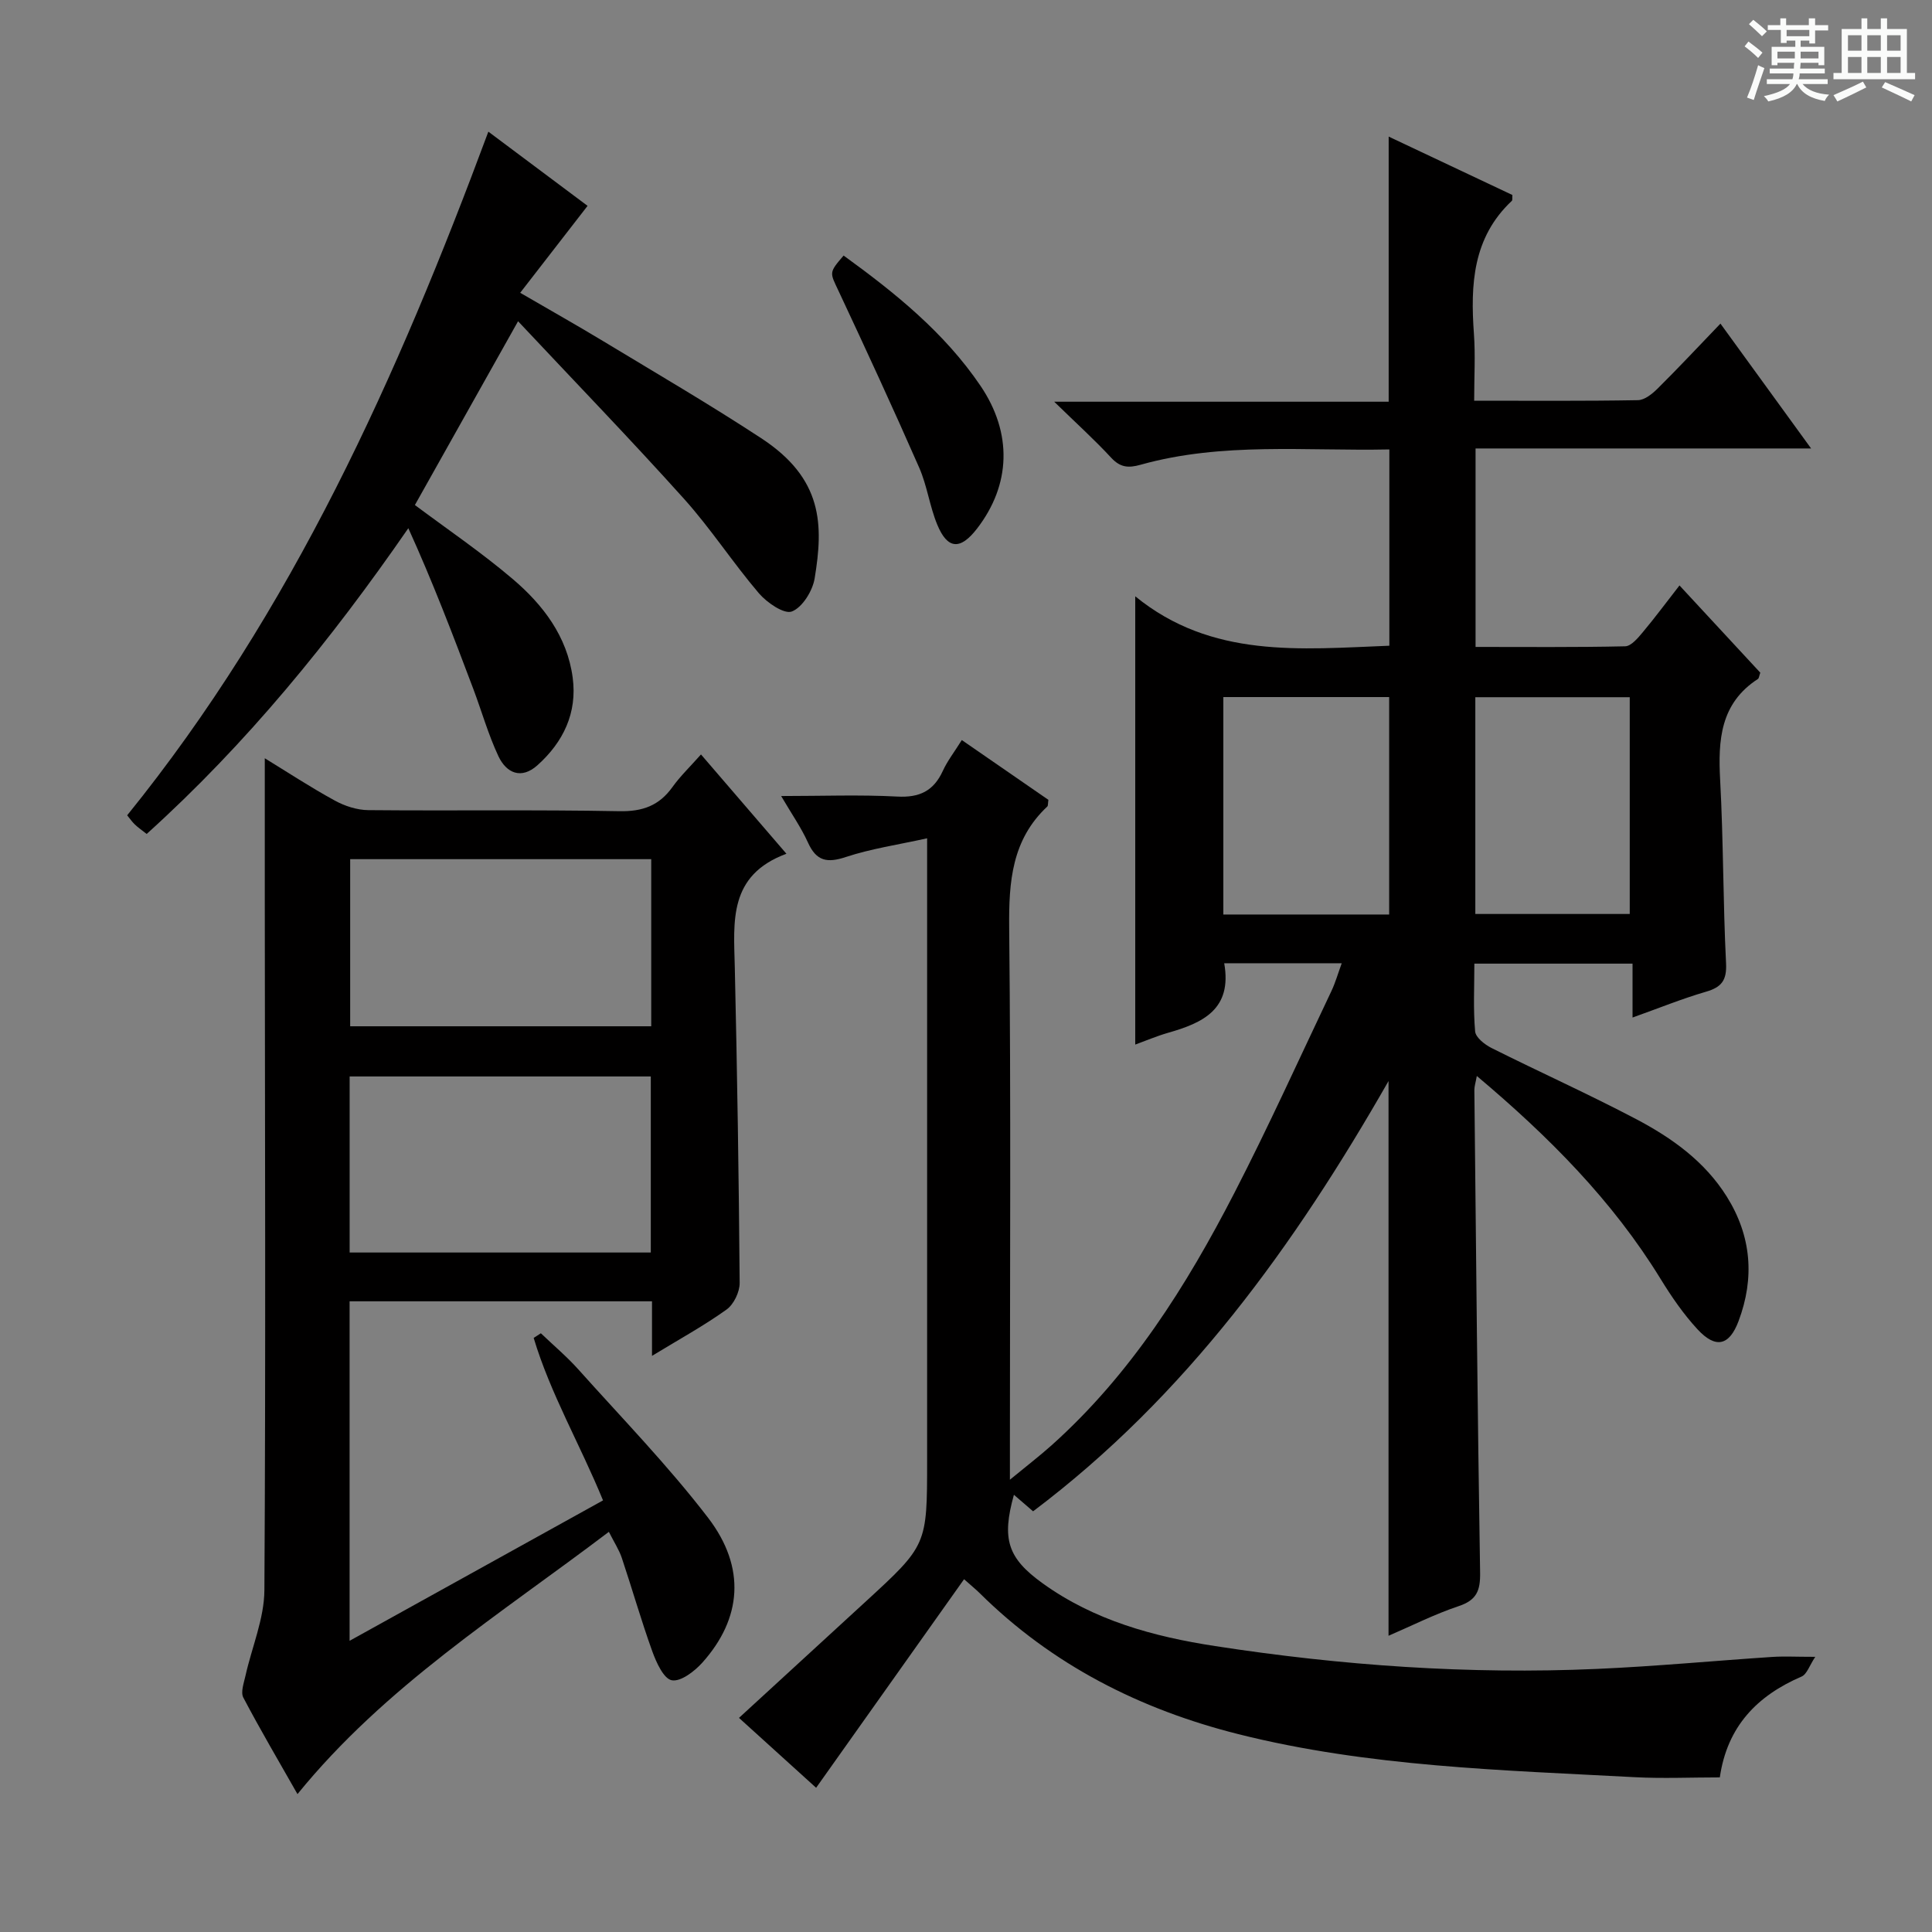 <svg enable-background="new 0 0 400 400" viewBox="0 0 400 400" xmlns="http://www.w3.org/2000/svg"><rect x="0" y="0" width="400" height="400" fill="#808080" stroke="none"/><path d="m361.2 9.6.8-1c.9.7 1.9 1.4 2.9 2.3l-.9 1.1c-1-1-2-1.8-2.8-2.4zm.5 10.6c.9-2.1 1.6-4.3 2.3-6.7.4.2.8.4 1.3.6-.7 2.1-1.5 4.3-2.2 6.6zm.4-15.2.9-.9c1 .8 2 1.6 2.8 2.4l-1 1c-.9-.9-1.8-1.7-2.7-2.5zm12.5-1.2h1.2v1.4h2.7v1.1h-2.7v2.7h-1.2v-.6h-1.8v1.3h4.9v3.8h-1.2v-.5h-3.7c0 .4-.1.9-.1 1.2h5.1v1h-5.2c0 .5-.1.9-.2 1.2h6v1h-5.2c1.1 1.3 2.9 2 5.5 2.2-.4.4-.7.8-.9 1.3-2.9-.5-4.8-1.6-5.7-3.5h-.1c-.8 1.7-2.7 2.9-5.9 3.6-.2-.4-.6-.8-.9-1.1 2.8-.6 4.6-1.4 5.4-2.5h-4.8v-1h5.3c.1-.3.2-.7.2-1.2h-4.9v-1h5c0-.4 0-.8.1-1.2h-3.5v.5h-1.2v-3.8h4.9v-1.3h-1.8v.5h-1.2v-2.7h-2.7v-1h2.6v-1.4h1.2v1.4h4.7v-1.4zm-6.6 8.3h3.6c0-.4 0-.9 0-1.4h-3.6zm1.9-4.6h4.7v-1.3h-4.7zm6.6 3.2h-3.7v1.4h3.7z" fill="#fafbfa"/><path d="m385.3 3.8h1.3v2.2h2.8v-2.2h1.3v2.2h4.1v9.1h1.7v1.3h-16.9v-1.3h1.7v-9.1h4.1v-2.2zm.4 13.1.7 1.2c-1.8.9-3.8 1.9-6 2.9-.2-.4-.5-.8-.8-1.3 2.3-1 4.3-1.9 6.1-2.8zm-3.1-6.4h2.8v-3.2h-2.8zm0 4.6h2.8v-3.3h-2.8zm4-4.6h2.8v-3.2h-2.8zm0 4.6h2.8v-3.3h-2.8zm3.7 1.9c2.1.9 4.1 1.8 6.1 2.7l-.7 1.3c-2.2-1.1-4.2-2-6.1-2.9zm3.2-9.7h-2.8v3.2h2.8zm-2.8 7.8h2.8v-3.3h-2.8z" fill="#fafbfa"/><g fill="#010000"><path d="m213.89 312.9c-1.66-1.43-2.79-2.4-3.97-3.42-2.56 9.19-1.3 13.1 5.92 18.31 10.68 7.7 22.98 11.05 35.73 13.01 26.2 4.04 52.56 5.9 79.06 4.73 12.11-.53 24.2-1.68 36.3-2.48 2.47-.16 4.96-.02 8.9-.02-1.2 1.8-1.73 3.6-2.83 4.08-9.21 3.97-15.41 10.33-16.93 20.88-5.99 0-11.79.26-17.56-.04-27.53-1.47-55.19-2.15-82.11-8.91-20.32-5.11-38.57-14.32-53.62-29.25-.7-.69-1.47-1.31-3.18-2.83-10.24 14.43-20.3 28.62-30.63 43.18-4.89-4.43-10.35-9.38-15.97-14.47 8.8-8.08 17.45-16.02 26.1-23.96 12.84-11.79 12.85-11.79 12.85-29.27 0-40.5 0-80.99 0-121.49 0-1.96 0-3.93 0-7.39-6.1 1.35-11.61 2.15-16.81 3.87-3.88 1.29-6.11.88-7.85-2.97-1.41-3.12-3.41-5.97-5.56-9.65 8.51 0 16.29-.3 24.03.11 4.61.25 7.53-1.15 9.44-5.31.95-2.08 2.4-3.93 3.93-6.39 6.21 4.29 12.14 8.39 17.93 12.38-.12.78-.05 1.21-.23 1.38-7.34 6.88-7.98 15.55-7.89 25.03.37 35.83.15 71.66.15 107.49v6.86c3.44-2.83 6.11-4.88 8.62-7.12 16.4-14.68 27.91-32.96 37.86-52.27 7.07-13.72 13.44-27.81 20.07-41.75.83-1.75 1.36-3.63 2.15-5.79-8.47 0-16.38 0-24.33 0 1.69 9.54-4.43 12.35-11.59 14.39-2.37.68-4.66 1.66-6.83 2.45 0-30.59 0-61.03 0-92.81 15.83 12.91 34.14 10.95 52.61 10.23 0-13.3 0-26.68 0-40.64-17.27.37-34.57-1.57-51.5 3.17-2.55.72-4.22.57-6.1-1.46-3.46-3.74-7.26-7.17-11.79-11.59h69.25c0-18.4 0-36.39 0-54.89 8.67 4.1 17.18 8.11 25.61 12.09-.05.59.06 1.06-.12 1.22-8.11 7.62-8.57 17.35-7.84 27.53.32 4.43.05 8.9.05 13.84 11.67 0 22.79.09 33.91-.11 1.38-.02 2.97-1.31 4.07-2.4 4.25-4.21 8.34-8.59 13.01-13.45 6.34 8.73 12.23 16.84 18.77 25.85-23.62 0-46.41 0-69.47 0v41.09c10.43 0 20.71.1 30.97-.13 1.26-.03 2.66-1.74 3.67-2.94 2.53-3.02 4.88-6.2 7.58-9.66 5.84 6.3 11.35 12.25 16.73 18.06-.25.7-.27 1.16-.49 1.3-7.8 5.06-8.27 12.66-7.82 20.95.68 12.62.59 25.28 1.22 37.91.18 3.59-.96 4.97-4.2 5.91-4.91 1.43-9.66 3.37-15.16 5.33 0-4.01 0-7.41 0-11.16-11.08 0-21.63 0-32.75 0 0 4.81-.25 9.45.16 14.03.11 1.26 1.99 2.73 3.4 3.44 9.94 4.98 20.1 9.54 29.94 14.72 7.39 3.89 14.2 8.75 18.76 16.04 5.11 8.17 5.8 16.83 2.44 25.78-1.91 5.09-4.72 5.77-8.47 1.73-2.91-3.14-5.39-6.75-7.64-10.41-9.95-16.23-23.12-29.48-38.08-42.07-.26 1.42-.51 2.16-.51 2.9.35 33.31.65 66.62 1.19 99.92.06 3.74-.71 5.7-4.43 6.94-4.97 1.66-9.68 4.05-14.53 6.14 0-38.52 0-76.46 0-114.85-19.43 34-41.89 65.21-73.59 89.08zm73.72-123.56c0-15.3 0-30.16 0-45.02-11.62 0-22.86 0-34.33 0v45.02zm17.84-44.99v44.88h31.97c0-15.16 0-30.02 0-44.88-10.84 0-21.27 0-31.97 0z"/><path d="m162.82 176.76c-12.05 4.46-10.91 14.04-10.69 23.45.5 21.8.84 43.61 1.01 65.41.01 1.87-1.22 4.44-2.72 5.51-4.66 3.34-9.72 6.11-15.43 9.59 0-4.31 0-7.69 0-11.3-21.13 0-41.71 0-62.61 0v70.29c17.73-9.83 35.02-19.41 52.47-29.07-4.73-11.55-10.89-22.08-14.36-33.64.5-.32.99-.64 1.49-.96 2.58 2.47 5.34 4.79 7.72 7.44 9.09 10.16 18.64 19.98 26.91 30.77 7.89 10.31 6.96 20.86-1.19 29.97-1.62 1.81-4.49 4.01-6.34 3.66-1.68-.32-3.2-3.69-4.03-5.99-2.3-6.38-4.16-12.91-6.31-19.34-.56-1.67-1.56-3.18-2.68-5.4-22.59 17.13-46.34 31.98-64.47 54.3-3.82-6.73-7.68-13.27-11.21-19.98-.59-1.12.11-3.02.44-4.51 1.32-5.93 3.89-11.83 3.92-17.75.29-47.66.11-95.32.08-142.98-.01-9.6 0-19.2 0-29.24 4.64 2.84 9.45 6 14.48 8.75 2.07 1.14 4.61 1.97 6.95 1.99 17.33.16 34.67-.11 51.99.22 4.81.09 8.23-1.15 10.99-5.01 1.62-2.26 3.66-4.21 5.9-6.74 5.77 6.7 11.25 13.07 17.69 20.56zm-28.08 46.11c-21.03 0-41.73 0-62.35 0v36.45h62.35c0-12.2 0-24.14 0-36.45zm.09-44.99c-21.13 0-41.82 0-62.33 0v34.6h62.33c0-11.65 0-22.95 0-34.6z"/><path d="m101.11 27.26c6.73 5.03 13.89 10.38 20.54 15.36-4.58 5.9-9.04 11.66-13.95 18 6.35 3.69 11.8 6.76 17.15 9.99 10.96 6.63 22.03 13.09 32.74 20.11 12.82 8.39 12.91 17.93 11.07 29.05-.43 2.58-2.53 5.98-4.71 6.83-1.6.62-5.16-1.82-6.83-3.77-5.39-6.32-9.95-13.37-15.49-19.54-11-12.24-22.45-24.08-34.37-36.78-7.93 14.13-14.63 26.07-21.36 38.05 6.59 4.93 13.71 9.76 20.23 15.3 6.29 5.34 11.3 11.89 12.44 20.44.97 7.29-1.94 13.33-7.29 18.13-3.34 3-6.43 1.65-8.09-1.87-2.1-4.48-3.46-9.31-5.21-13.96-4.19-11.11-8.42-22.2-13.44-33.24-16.09 23.28-33.44 44.58-54.17 63.3-.94-.74-1.75-1.29-2.44-1.95-.59-.56-1.05-1.24-1.6-1.91 34.23-42.3 55.98-90.94 74.78-141.54z"/><path d="m174.66 52.91c10.65 7.72 20.86 15.93 28.35 26.98 6.63 9.8 6.29 20.47-.74 29.57-3.45 4.46-6.1 4.31-8.23-.86-1.57-3.8-2.09-8.05-3.74-11.8-5.39-12.28-11.01-24.45-16.7-36.59-1.8-3.82-2.03-3.71 1.06-7.3z"/></g></svg>